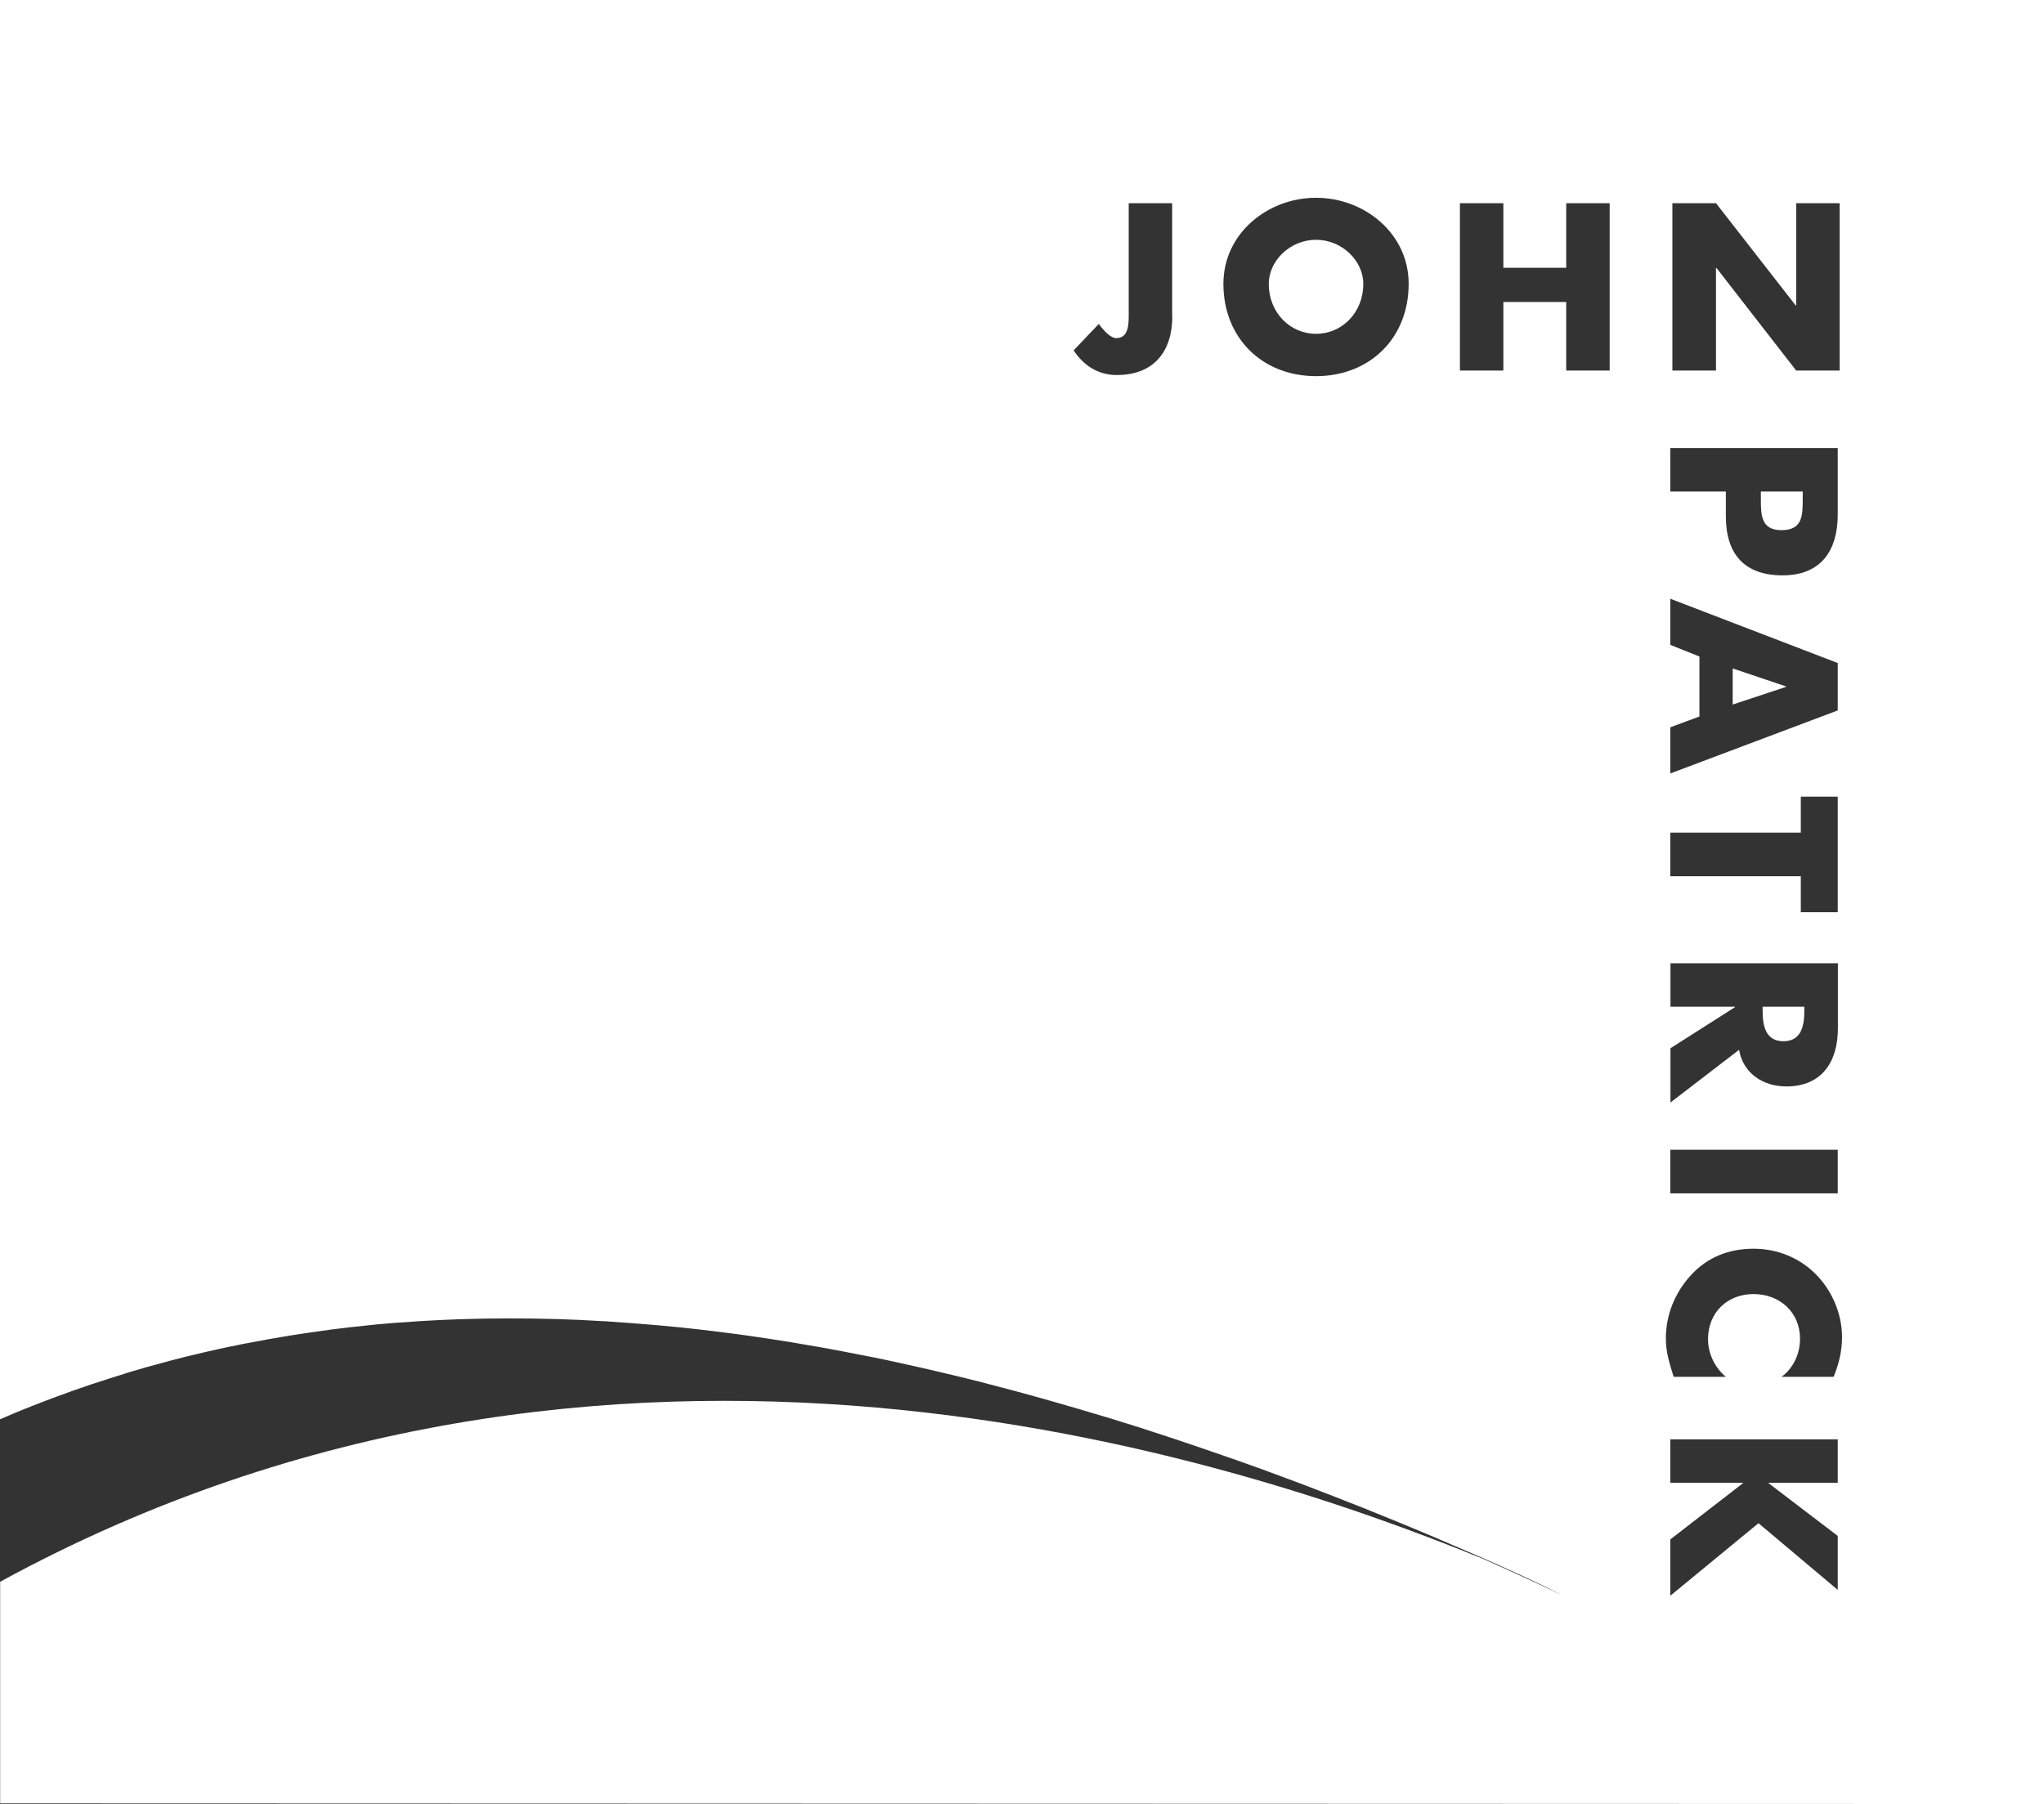 <?xml version="1.0" encoding="UTF-8"?>
<svg id="Layer_1" data-name="Layer 1" xmlns="http://www.w3.org/2000/svg" version="1.1" viewBox="0 0 128.43 113.39">
  <rect x="0" y="0" width="128.43" height="113.39" fill="#333333" stroke="none"/>
  <defs>
    <style>
      .cls-1 {
        fill: #fff;
        stroke-width: 0px;
      }
    </style>
  </defs>
  <path class="cls-1" d="M111.93,33.32c1.33,0,1.34-.91,1.34-1.97v-.46h-2.63v.46c0,.99,0,1.97,1.29,1.97Z"/>
  <path class="cls-1" d="M110.75,63.54c0,.89.17,1.9,1.31,1.9s1.31-1.01,1.31-1.9v-.27h-2.62v.27Z"/>
  <polygon class="cls-1" points="108.87 44.28 112.22 43.17 112.22 43.14 108.87 42.01 108.87 44.28"/>
  <path class="cls-1" d="M0,0v89.2c.34-.14.67-.29,1.01-.43.11-.05.22-.09.34-.14.64-.26,1.29-.51,1.95-.76.09-.03.18-.06.27-.1.69-.26,1.39-.5,2.09-.74.02,0,.04-.01.06-.02.7-.23,1.41-.46,2.13-.68.08-.03.16-.05.24-.08.7-.21,1.4-.41,2.12-.6.12-.03.24-.06.36-.1.7-.19,1.41-.36,2.13-.53.13-.03.26-.06.39-.09.73-.17,1.46-.32,2.2-.47.11-.02.23-.04.34-.06.77-.15,1.54-.29,2.33-.42.06,0,.12-.02.18-.03.79-.13,1.58-.24,2.39-.35.07,0,.13-.02.19-.03.8-.1,1.62-.2,2.44-.28.12-.01.24-.03.37-.04.8-.08,1.61-.14,2.43-.19.14-.01.29-.02.43-.03.82-.05,1.65-.09,2.48-.12.14,0,.28,0,.41-.01.86-.03,1.72-.04,2.6-.04h.29c.91,0,1.83.01,2.76.04.02,0,.05,0,.07,0,.93.03,1.88.07,2.83.13.12,0,.24.01.36.02.91.06,1.84.13,2.78.21.16.01.32.03.48.04.93.08,1.86.18,2.81.29.16.02.33.04.49.06.96.12,1.93.24,2.91.39.14.02.27.04.41.06,1.03.15,2.06.32,3.11.51.04,0,.08.02.13.02,1.05.18,2.11.39,3.17.6.11.02.21.04.32.06,1.05.21,2.11.45,3.18.69.17.04.34.08.52.12,1.05.24,2.11.5,3.18.77.19.05.38.1.57.15,1.08.28,2.17.57,3.27.88.17.05.35.1.52.15,1.14.32,2.28.66,3.45,1.01.1.03.2.06.3.09,1.18.36,2.37.74,3.57,1.14.07.03.14.05.22.07,1.21.4,2.42.82,3.66,1.25.17.06.34.12.52.18,1.19.42,2.4.86,3.61,1.32.21.08.42.16.64.24,1.21.46,2.43.94,3.67,1.43.21.08.42.17.62.25,1.26.51,2.54,1.03,3.83,1.58.15.06.31.13.46.2,1.36.58,2.73,1.17,4.12,1.79-.17-.07-.35-.15-.52-.22,2.51,1.11,3.9,1.84,3.9,1.84-1.67-.79-3.3-1.54-4.93-2.26-15.64-6.38-54.89-19.43-93.15,1.45v13.93l128.43.04V0H0ZM73.66,19.87c0,2.22-1.16,3.7-3.49,3.7-1.17,0-2.08-.59-2.71-1.55l1.58-1.66c.31.42.74.89,1.1.89.81,0,.78-.96.78-1.55v-6.93h2.73v7.1ZM82.69,23.64c-3.38,0-5.82-2.4-5.82-5.8,0-3.18,2.79-5.41,5.82-5.41s5.82,2.23,5.82,5.41c0,3.41-2.44,5.8-5.82,5.8ZM105.08,12.77h2.74l5.01,6.43h.03v-6.43h2.73v10.52h-2.73l-5.01-6.45h-.03v6.45h-2.74v-10.52ZM104.95,55.06v-2.73h8.2v-2.26h2.32v7.26h-2.32v-2.26h-8.2ZM104.95,72.26h10.52v2.74h-10.52v-2.74ZM112.24,68.28c-1.45,0-2.71-.81-2.97-2.3l-4.31,3.31v-3.41l4.05-2.58v-.03h-4.05v-2.73h10.52v4.09c0,2.08-.99,3.65-3.24,3.65ZM104.95,28.16h10.52v4.18c0,2.26-1.05,3.82-3.46,3.82s-3.57-1.34-3.57-3.72v-1.55h-3.49v-2.73ZM104.95,45.71l1.83-.68v-3.77l-1.83-.73v-2.9l10.52,4.04v2.98l-10.52,3.96v-2.92ZM101.14,23.29h-2.73v-4.31h-3.95v4.31h-2.73v-10.52h2.73v4.06h3.95v-4.06h2.73v10.52ZM115.47,93.19h-4.34v.03l4.34,3.31v3.39l-4.98-4.19-5.54,4.56v-3.54l4.56-3.53v-.03h-4.56v-2.73h10.52v2.73ZM115.22,86.53h-3.28c.76-.56,1.16-1.46,1.16-2.4,0-1.67-1.29-2.8-2.92-2.8s-2.86,1.14-2.86,2.84c0,.9.43,1.79,1.12,2.36h-3.28c-.28-.91-.49-1.56-.49-2.41,0-1.47.56-2.86,1.55-3.95,1.05-1.16,2.41-1.69,3.97-1.69,1.44,0,2.82.54,3.85,1.55,1.06,1.04,1.7,2.53,1.7,4.01,0,.88-.2,1.69-.53,2.49Z"/>
  <path class="cls-1" d="M82.69,15.07c-1.63,0-2.97,1.32-2.97,2.77,0,1.81,1.34,3.14,2.97,3.14s2.97-1.33,2.97-3.14c0-1.45-1.34-2.77-2.97-2.77Z"/>
</svg>